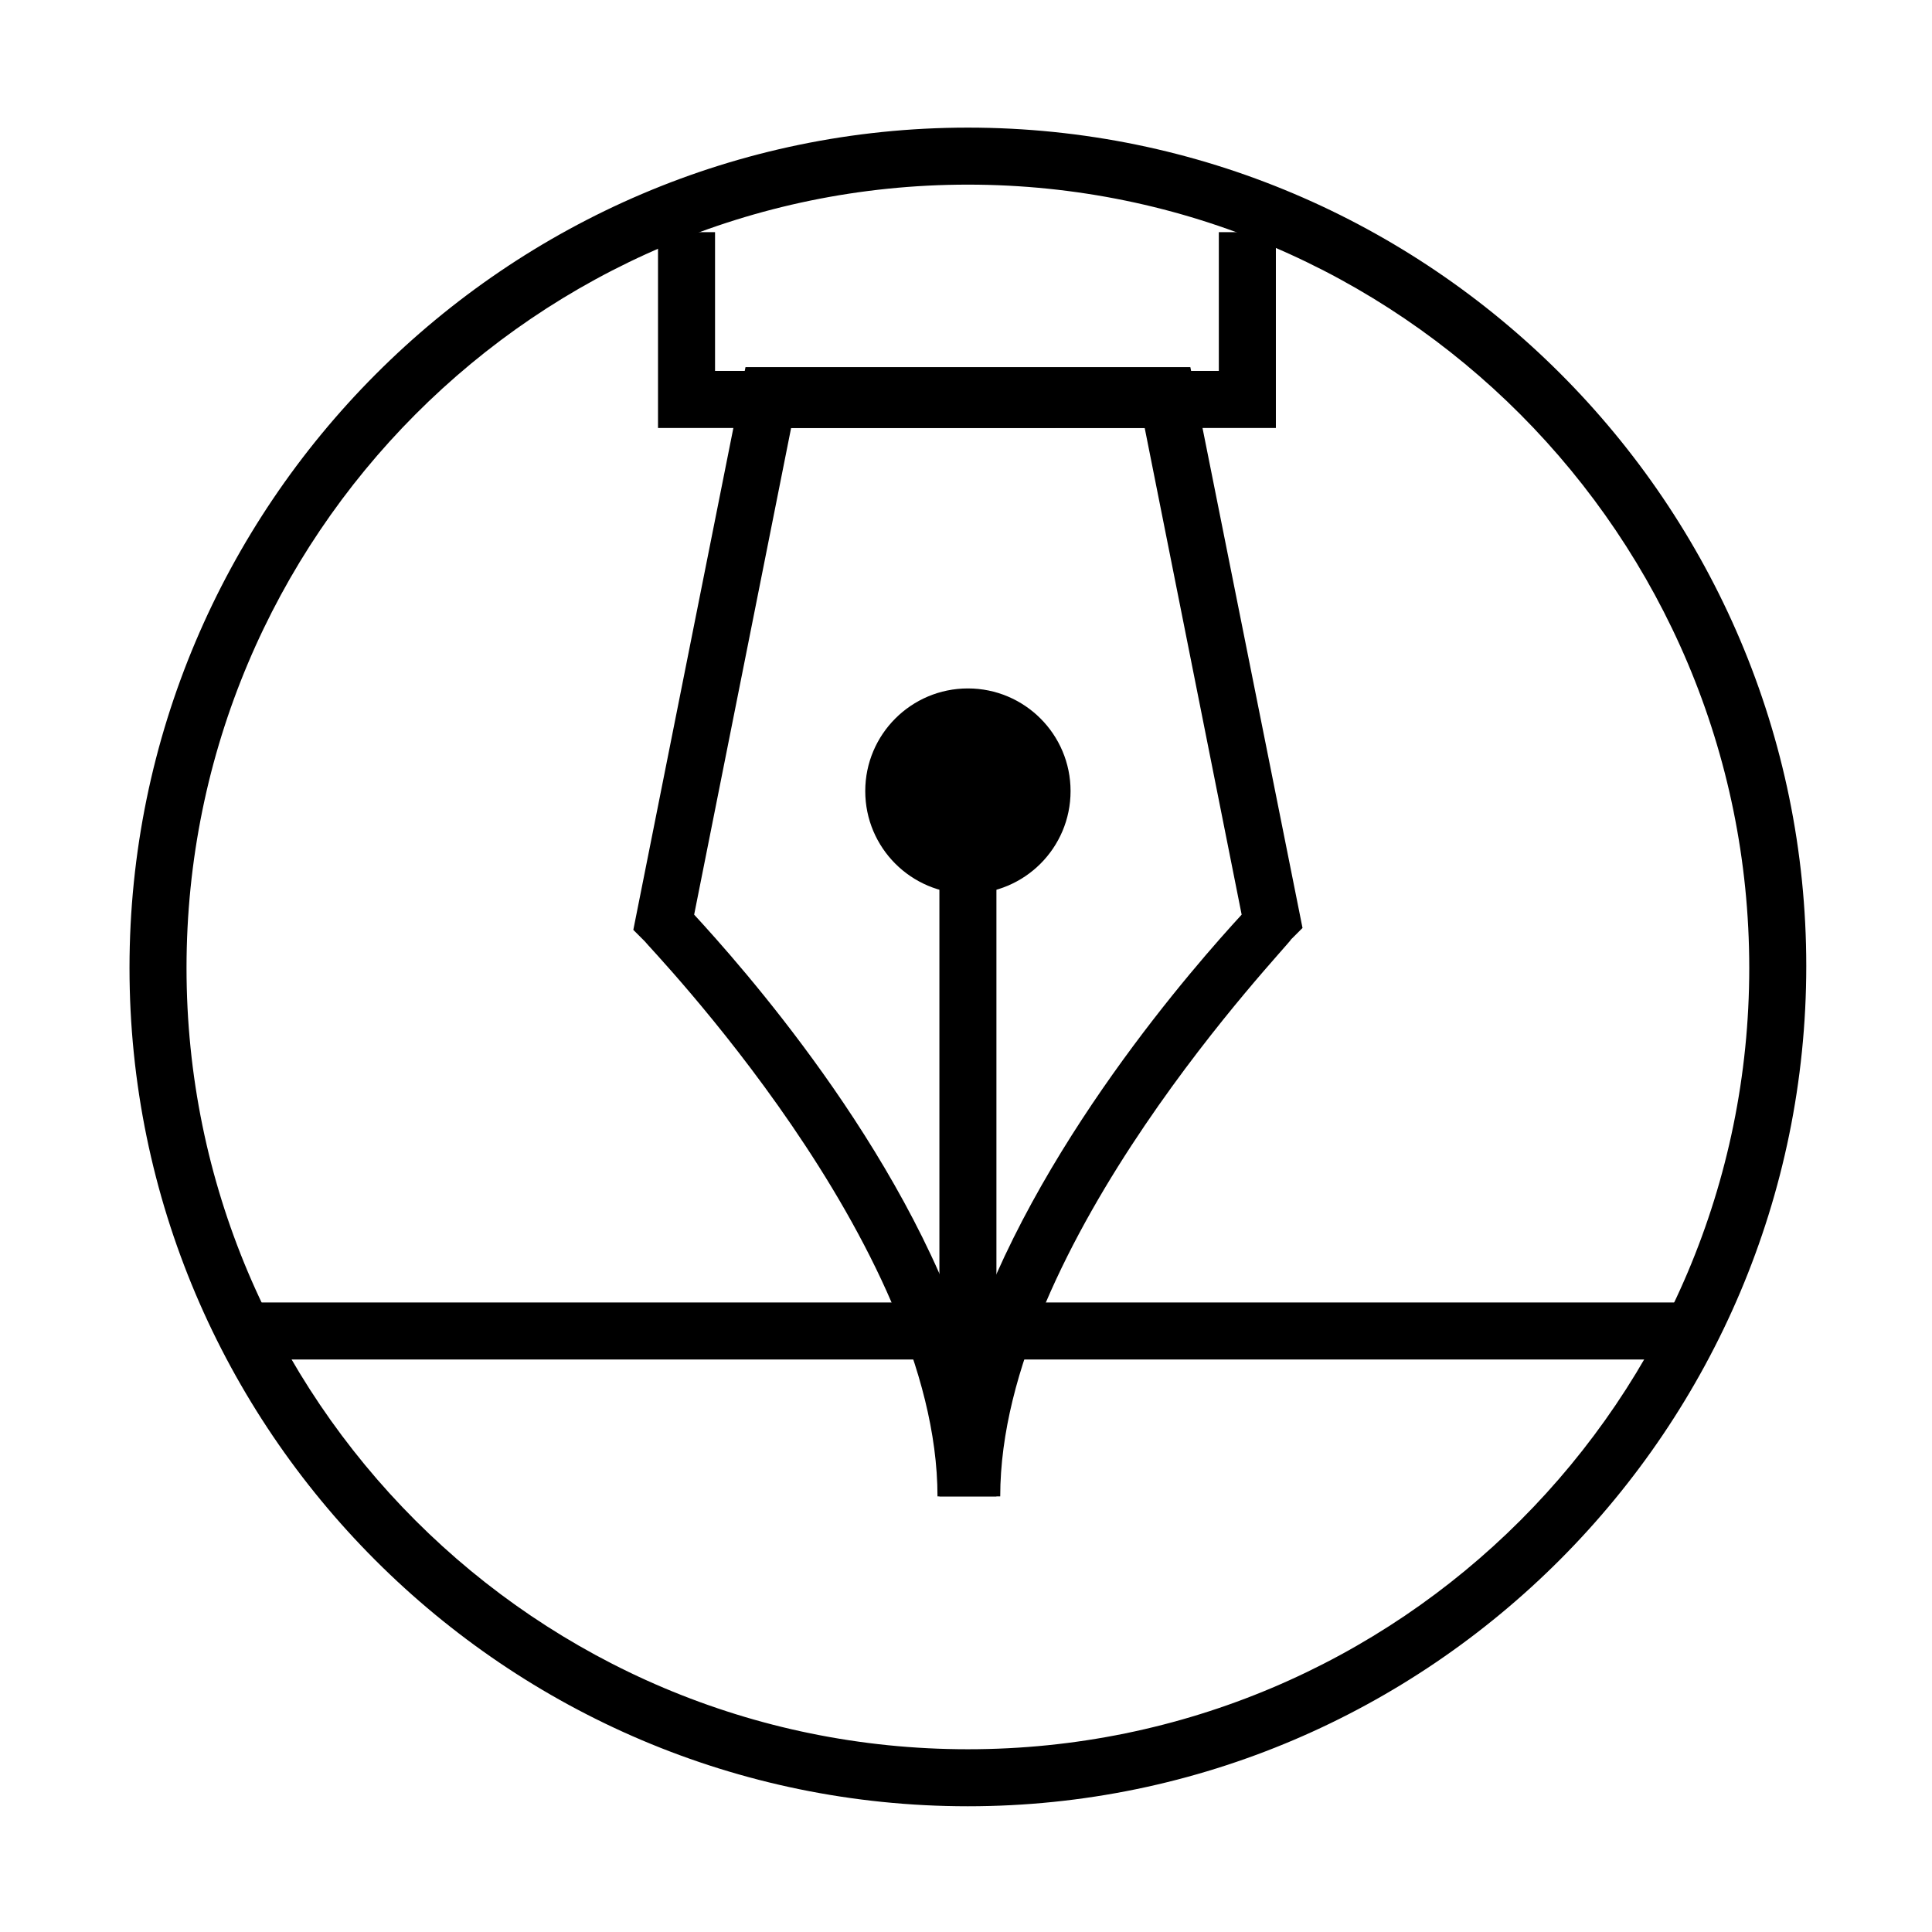 <?xml version="1.0" encoding="UTF-8"?>
<!-- Uploaded to: SVG Repo, www.svgrepo.com, Generator: SVG Repo Mixer Tools -->
<svg fill="#000000" width="800px" height="800px" version="1.1" viewBox="144 144 512 512" xmlns="http://www.w3.org/2000/svg">
 <g>
  <path d="m427.71 353.65c0 15.023-12.18 27.207-27.203 27.207-15.027 0-27.207-12.184-27.207-27.207 0-15.027 12.18-27.207 27.207-27.207 15.023 0 27.203 12.18 27.203 27.207"/>
  <path d="m392.95 364.73h15.113v175.83h-15.113z"/>
  <path d="m409.07 540.56h-16.625c0-67.008-77.082-146.11-77.586-147.11l-3.023-3.023 29.727-149.13h117.89l29.727 148.62-3.023 3.023c-0.508 1.512-77.086 80.609-77.086 147.62zm-81.113-154.17c11.586 12.594 55.418 61.465 72.547 114.87 17.129-52.898 60.961-102.27 72.547-114.87l-25.695-128.98-93.703 0.004z"/>
  <path d="m400.5 622.68c-122.43 0-222.18-99.754-222.18-222.18 0-122.43 99.754-222.68 222.18-222.68 122.43 0 222.18 99.754 222.18 222.18s-99.754 222.68-222.18 222.68zm0-429.75c-114.37 0-207.07 93.203-207.07 207.57 0 114.36 92.699 207.07 207.07 207.07 114.36 0 207.07-92.699 207.07-207.07-0.004-114.37-92.703-207.57-207.07-207.57z"/>
  <path d="m482.12 257.42h-163.74v-51.895h15.113v36.777h133.51v-36.777h15.117z"/>
  <path d="m209.56 489.17h384.91v15.113h-384.91z"/>
 </g>
</svg>